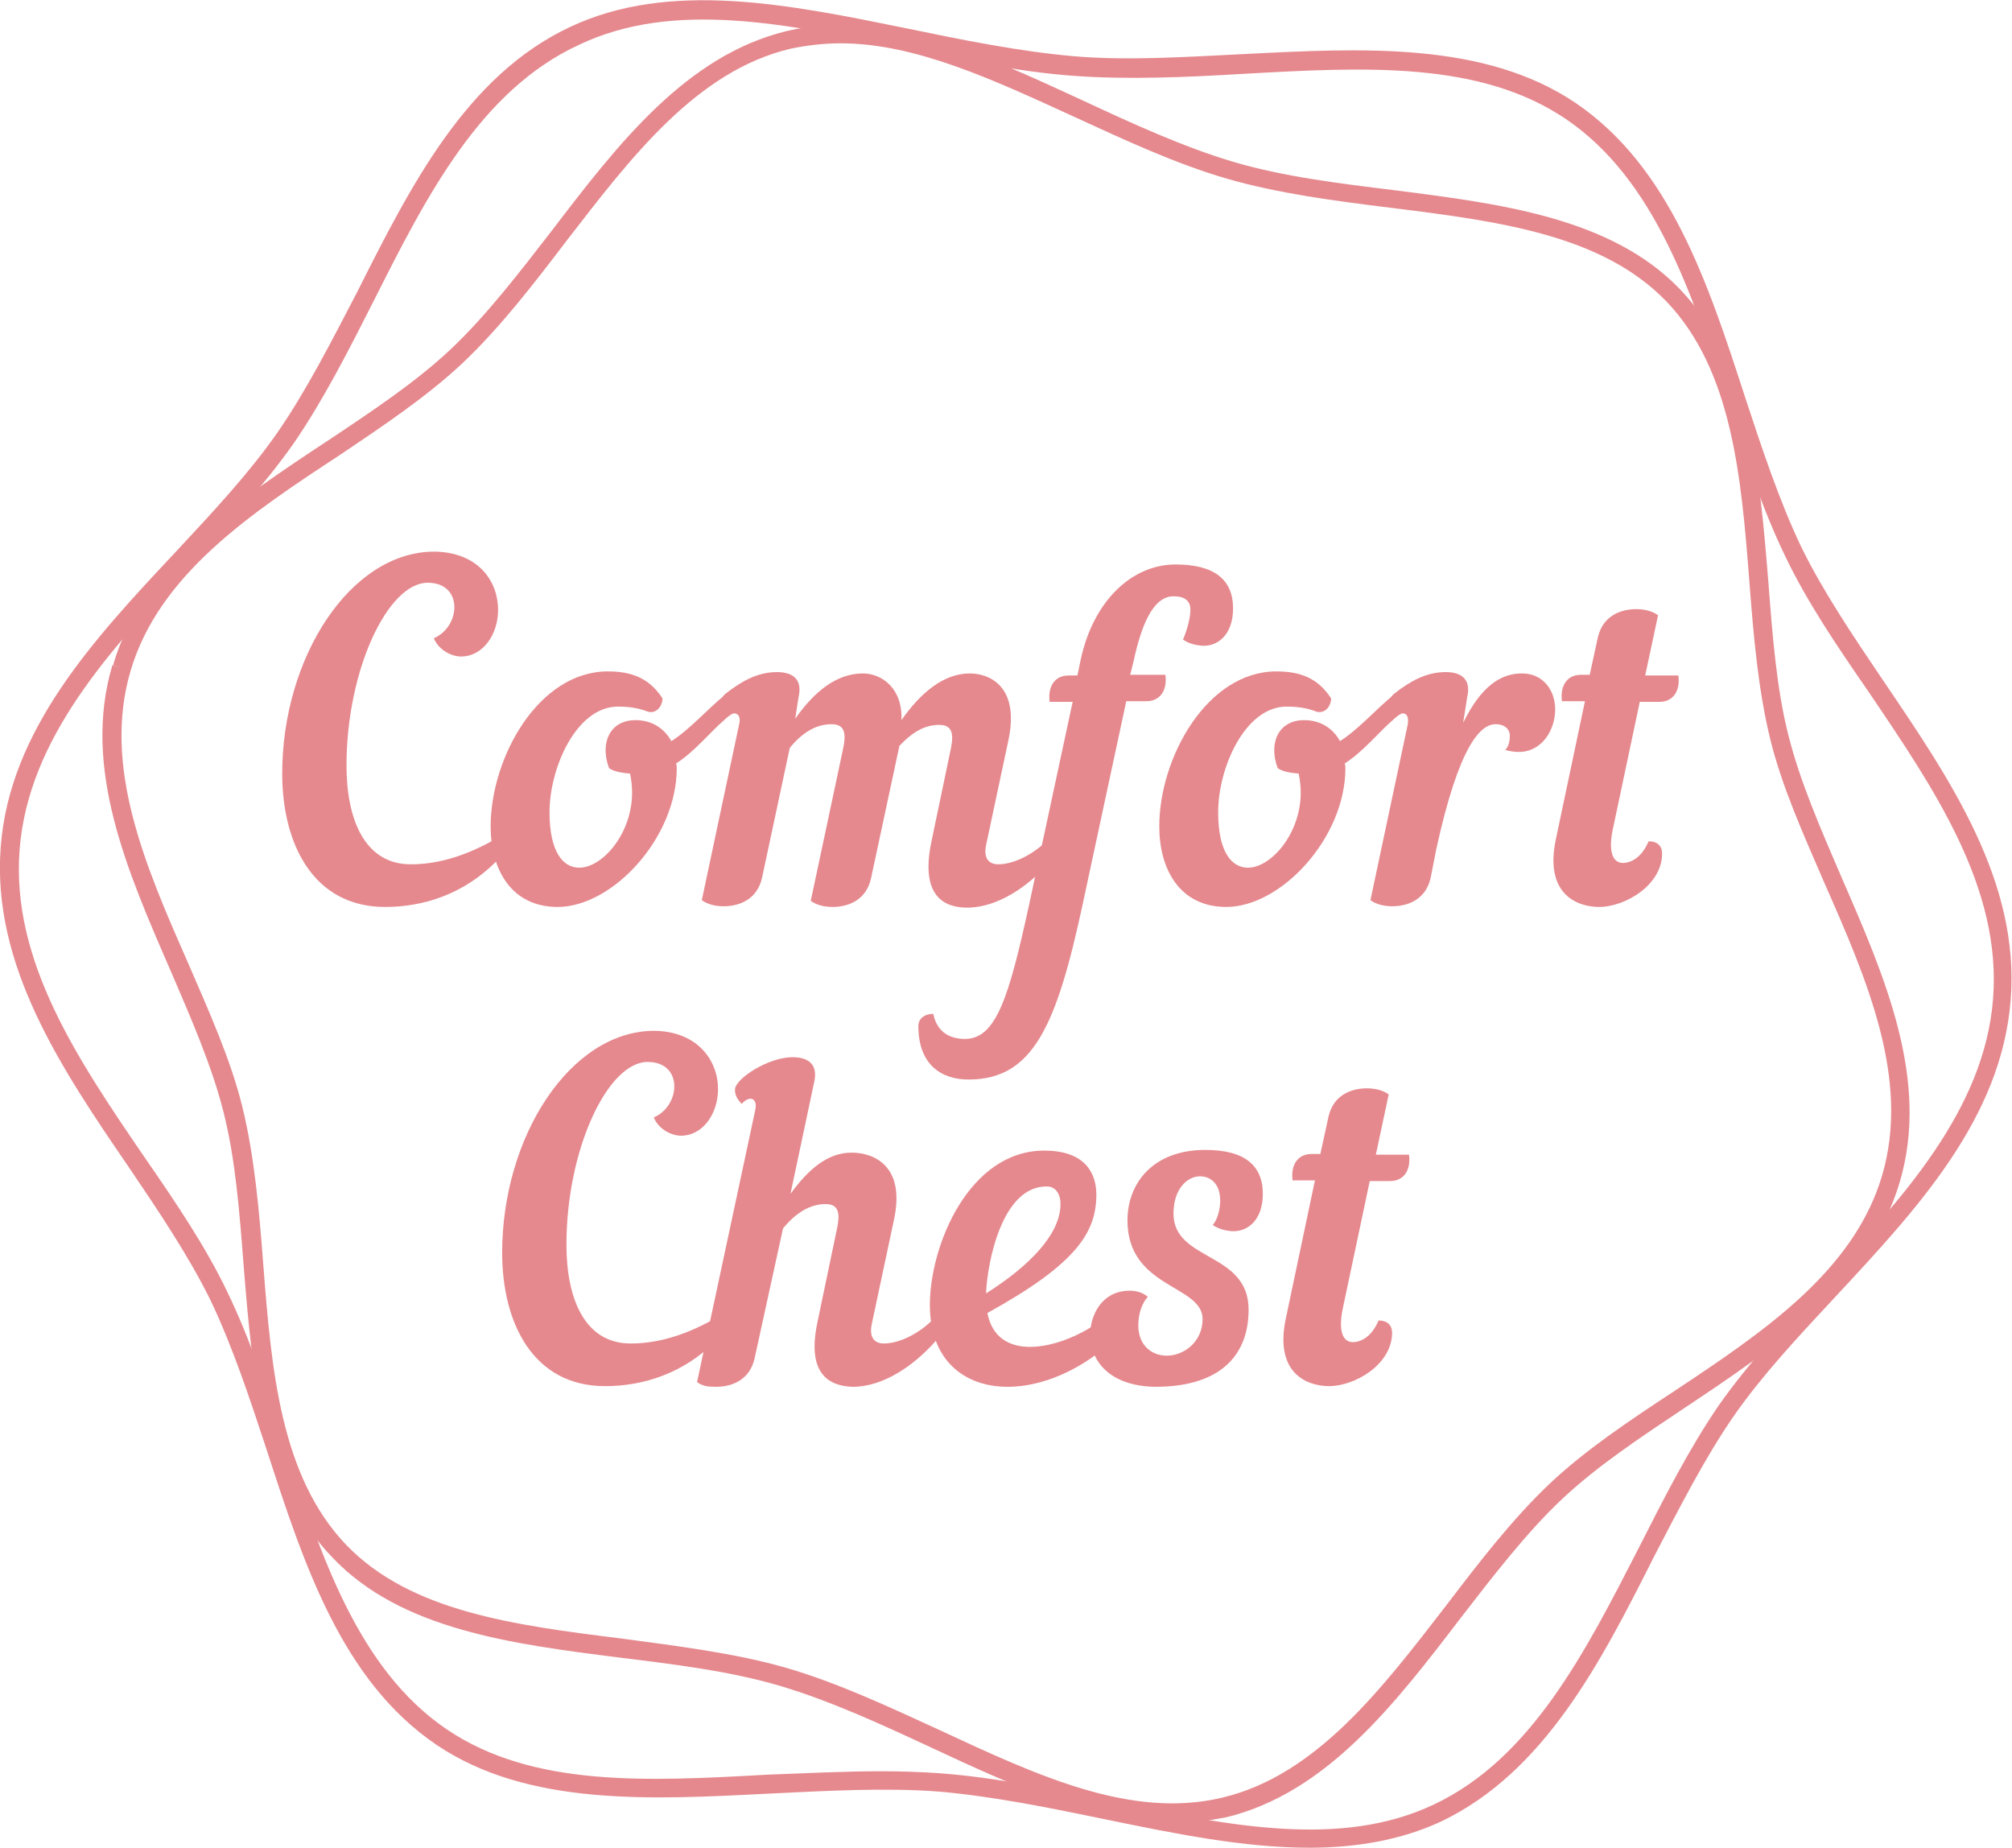 <?xml version="1.0" encoding="utf-8"?>
<!-- Generator: Adobe Illustrator 24.1.1, SVG Export Plug-In . SVG Version: 6.00 Build 0)  -->
<svg version="1.1" id="Layer_1" xmlns="http://www.w3.org/2000/svg" xmlns:xlink="http://www.w3.org/1999/xlink" x="0px" y="0px"
	 viewBox="0 0 297.3 273" style="enable-background:new 0 0 297.3 273;" xml:space="preserve">
<style type="text/css">
	.st0{fill:#E5898E;}
</style>
<g>
	<g id="Livello_1-2_1_">
		<path class="st0" d="M193.5,273c-9.8,0-20-2.1-30.2-4.2c-8.2-1.7-16.6-3.4-24.6-4.1c-8-0.6-16.6-0.1-25,0.3
			c-17.5,0.9-35.7,1.9-49.2-7.2c-14-9.5-19.6-26.7-25-43.3c-2.5-7.6-5.1-15.5-8.4-22.4c-3.2-6.5-7.5-12.9-12.1-19.7
			C9,157.8-1.2,142.6,0.1,125.2S13.9,94.4,26,81.5c5.6-6,10.9-11.7,15-17.6c4.3-6.2,8.1-13.7,11.8-20.8C60.7,27.4,68.9,11.2,84.2,4
			C99-3,116.8,0.7,134,4.2c8.2,1.7,16.6,3.4,24.6,4.1s16.7,0.1,25-0.3c17.6-0.9,35.7-1.9,49.2,7.2c14,9.5,19.6,26.7,25,43.3
			c2.5,7.6,5.1,15.5,8.4,22.4c3.2,6.5,7.5,12.9,12.1,19.7c9.9,14.6,20.2,29.7,18.8,47.2s-13.8,30.8-25.9,43.8
			c-5.6,6-10.9,11.7-15,17.6c-4.3,6.2-8.1,13.7-11.8,20.8c-7.9,15.7-16.2,31.8-31.4,39.1C207,271.9,200.3,273,193.5,273z
			 M130.2,261.7c2.9,0,5.9,0.1,8.7,0.3c8.2,0.6,16.7,2.4,25,4.1c17.5,3.6,34.1,7.1,48,0.5c14.4-6.8,22.4-22.6,30.2-37.8
			c3.7-7.3,7.5-14.8,11.9-21.2c4.3-6.1,9.6-11.9,15.3-17.9c11.8-12.6,23.9-25.7,25.2-42.1c1.3-16.5-8.8-31.2-18.4-45.4
			c-4.7-6.8-9.1-13.3-12.3-20c-3.4-7-6-15-8.5-22.7c-5.3-16.2-10.8-33-23.9-41.9c-12.7-8.6-29.6-7.7-47.5-6.7
			c-8.4,0.5-17.1,0.9-25.3,0.3c-8.2-0.6-16.7-2.4-25-4.1c-17.5-3.6-34.1-7.1-48-0.5C71,13.3,63,29,55.3,44.3
			c-3.7,7.3-7.5,14.8-11.9,21.2c-4.3,6.1-9.6,11.9-15.3,17.9C16.3,96,4.2,109,2.9,125.5l-1.4-0.1l1.4,0.1
			c-1.3,16.5,8.7,31.2,18.4,45.4c4.7,6.8,9.1,13.3,12.3,20c3.4,7,6,15,8.5,22.7c5.3,16.2,10.8,33,23.9,41.9
			c12.7,8.6,29.6,7.7,47.5,6.7C119.1,262,124.7,261.7,130.2,261.7L130.2,261.7L130.2,261.7z"/>
		<path class="st0" d="M173.3,269.3c-11.8,0-23.9-5.6-35.7-11.1c-7.3-3.4-14.9-6.9-22.3-9.1c-7.4-2.2-15.7-3.2-23.8-4.2
			c-15.8-2-32.2-4.1-42.3-14.7C38.6,219.3,37.3,202.9,36,187c-0.6-7.8-1.2-15.8-3-22.8c-1.7-6.7-4.7-13.6-7.8-20.8
			c-6.4-14.7-13.1-30-8.6-45.1l1.4,0.4l-1.3-0.4C21.1,83.2,35.1,73.9,48.6,65c6.6-4.4,12.9-8.6,18-13.4c5.3-5,10.2-11.4,15-17.6
			c9.7-12.7,19.8-25.8,34.6-29.4c14.3-3.4,29.2,3.5,43.7,10.2c7.3,3.4,14.9,6.9,22.3,9.1s15.7,3.2,23.8,4.2
			c15.8,2,32.2,4.1,42.3,14.7C258.7,53.7,260,70.1,261.3,86c0.6,7.8,1.2,15.8,3,22.8c1.7,6.7,4.7,13.6,7.8,20.8
			c6.4,14.7,13.1,30,8.6,45.1c-4.5,15.1-18.4,24.4-31.9,33.4c-6.6,4.4-12.9,8.6-18,13.4c-5.3,5-10.2,11.4-15,17.6
			c-9.7,12.7-19.8,25.8-34.6,29.4C178.6,269,175.9,269.4,173.3,269.3L173.3,269.3z M124.2,6.4c-2.5,0-5,0.3-7.4,0.8
			c-13.9,3.3-23.6,16.1-33.1,28.4c-4.8,6.3-9.8,12.8-15.3,18c-5.2,4.9-11.6,9.2-18.3,13.7C37,75.9,23.5,84.9,19.3,99.1
			s2.2,28.9,8.5,43.2c3.2,7.4,6.3,14.3,8,21.2c1.8,7.3,2.5,15.4,3.1,23.3c1.2,15.4,2.5,31.3,12.3,41.5c9.5,9.8,24.6,11.8,40.7,13.8
			c8.1,1.1,16.5,2.1,24.2,4.3c7.6,2.2,15.3,5.8,22.7,9.2c14.6,6.8,28.4,13.2,41.8,10c13.9-3.3,23.6-16.1,33.1-28.4
			c4.8-6.3,9.8-12.8,15.3-18c5.2-4.9,11.6-9.2,18.3-13.6c13.1-8.7,26.6-17.7,30.8-31.9c4.2-14.2-2.2-28.9-8.5-43.2
			c-3.2-7.4-6.3-14.3-8-21.2c-1.8-7.3-2.5-15.4-3.1-23.3c-1.2-15.4-2.5-31.3-12.3-41.5c-9.5-9.8-24.6-11.8-40.7-13.8
			c-8.1-1-16.6-2.1-24.2-4.3s-15.3-5.8-22.7-9.2C146.6,11.7,135.2,6.4,124.2,6.4L124.2,6.4z"/>
	</g>
	<g>
		<path class="st0" d="M73.6,90.1c0,3.6-2.2,6.9-5.5,6.9c-1.2,0-3.2-0.8-4-2.7c4-1.7,4.4-8.2-0.9-8.2c-5.9,0-12,12.9-12,27
			c0,8,2.7,14.6,9.5,14.6c3.6,0,7.6-1,12.1-3.5c0.7,0.3,1.1,0.9,1.1,1.6c0,0.5-0.1,1-0.6,1.5c-4.8,4.8-10.7,6.7-16.4,6.7
			c-10.6,0-15.2-9.3-15.2-19.7c0-17.2,10.1-32.8,22.5-32.8C70.8,81.6,73.6,86,73.6,90.1z"/>
		<path class="st0" d="M107,106.4c-1.8,1.5-4.4,4.7-7.1,6.4c0.1,0.3,0.1,0.5,0.1,0.7c0,10.3-9.5,20.5-17.6,20.5
			c-6.9,0-9.9-5.6-9.9-11.9c0-10.2,7.1-22.9,17.3-22.9c3.4,0,6.1,0.9,8.1,4c-0.1,1.6-1.3,2.3-2.3,1.9c-1.3-0.5-2.7-0.7-4.3-0.7
			c-6.1,0-10.1,9-10.1,15.6c0,5.9,2,8.2,4.4,8.2c3.4,0,7.8-5,7.8-11.1c0-0.9-0.1-1.8-0.3-2.8c-1.2-0.1-2.4-0.3-3.1-0.8
			c-1.4-3.7,0.1-7.1,3.9-7.1c2.3,0,4.2,1.1,5.3,3.1c2.7-1.7,5.2-4.6,8-6.9C108.3,103.7,107.9,105.6,107,106.4z"/>
		<path class="st0" d="M117.5,106.2c2.8-4,6.1-6.7,10-6.7c2.8,0,5.9,2.2,5.7,6.9c2.8-4,6.2-6.9,10.1-6.9c3,0,7.4,2,5.7,9.9
			l-3.3,15.5c-0.4,2,0.5,2.8,1.8,2.8c2.5,0,5.4-1.7,7.1-3.4c0.7,0.3,1.1,0.9,1.1,1.6c0,0.5-0.2,1-0.6,1.5c-3.2,3.6-7.7,6.7-12.2,6.7
			c-3.4,0-6.9-1.7-5.3-9.6l2.8-13.4c0.5-2.2,0.6-4-1.6-4c-2.3,0-4.1,1.2-5.9,3.1l-4.2,19.6c-0.7,3.1-3.2,4.2-5.7,4.2
			c-1.2,0-2.4-0.3-3.2-0.9l4.7-22.1c0.5-2.2,0.6-4-1.6-4c-2.4,0-4.4,1.3-6.2,3.5l-4.1,19.2c-0.7,3.1-3.2,4.2-5.7,4.2
			c-1.2,0-2.4-0.3-3.2-0.9l5.5-25.9c0.3-1.1-0.1-1.7-0.7-1.7c-0.3,0-0.7,0.3-1.3,0.8c-0.9-0.5-1.3-2.6,0-3.7
			c2.3-1.8,4.7-3.2,7.6-3.2c2.4,0,3.8,1.1,3.2,3.7L117.5,106.2z"/>
		<path class="st0" d="M166.4,103.7l-6.4,29.8c-3.9,18.2-7.4,26-16.9,26c-4,0-7.4-2.2-7.4-7.9c0-1.1,0.9-1.8,2.2-1.8
			c0.5,2.4,2.1,3.7,4.7,3.7c4.6,0,6.5-6.2,9.5-20l6.4-29.8h-3.4c-0.3-2.2,0.7-3.9,2.8-3.9h1.3l0.5-2.4c1.9-8.7,7.6-14,14-14
			c5.7,0,8.5,2.2,8.5,6.5c0,3.8-2.2,5.7-4.7,5.5c-0.9-0.1-1.8-0.3-2.7-0.9c0.7-1.6,1.1-3.4,1.1-4.4c0-1.3-0.8-2-2.5-2
			c-3.1,0-4.8,4.5-5.9,9.6l-0.5,2h5.2c0.3,2.2-0.7,3.9-2.8,3.9H166.4z"/>
		<path class="st0" d="M205.8,106.4c-1.8,1.5-4.4,4.7-7.1,6.4c0.1,0.3,0.1,0.5,0.1,0.7c0,10.3-9.5,20.5-17.6,20.5
			c-6.9,0-9.9-5.6-9.9-11.9c0-10.2,7.1-22.9,17.3-22.9c3.4,0,6.1,0.9,8.1,4c-0.1,1.6-1.3,2.3-2.3,1.9c-1.3-0.5-2.7-0.7-4.3-0.7
			c-6.1,0-10.1,9-10.1,15.6c0,5.9,2,8.2,4.4,8.2c3.4,0,7.8-5,7.8-11.1c0-0.9-0.1-1.8-0.3-2.8c-1.2-0.1-2.4-0.3-3.1-0.8
			c-1.4-3.7,0.1-7.1,3.9-7.1c2.3,0,4.2,1.1,5.3,3.1c2.7-1.7,5.2-4.6,8-6.9C207.1,103.7,206.7,105.6,205.8,106.4z"/>
		<path class="st0" d="M216.2,106.8c2.7-5.5,5.6-7.3,8.7-7.3c3.2,0,4.9,2.6,4.9,5.3c0,3-1.9,6.3-5.4,6.3c-0.6,0-1.3-0.1-2-0.3
			c0.5-0.4,0.7-1.3,0.7-2.1c0-0.9-0.7-1.7-2.1-1.7c-2.2,0-5.4,3-8.8,18.6l-0.8,4.1c-0.7,3.1-3.2,4.2-5.7,4.2c-1.2,0-2.4-0.3-3.2-0.9
			l5.5-25.9c0.2-1.1-0.1-1.7-0.7-1.7c-0.3,0-0.7,0.3-1.3,0.8c-0.9-0.5-1.3-2.6,0-3.7c2.3-1.8,4.7-3.2,7.6-3.2c2.4,0,3.8,1.1,3.2,3.7
			L216.2,106.8z"/>
		<path class="st0" d="M242.3,103.7l-4,18.9c-0.7,3.4,0.1,4.9,1.5,4.9c1.2,0,2.8-0.8,3.8-3.2c1.3,0,2,0.7,2,1.8
			c0,4.7-5.5,7.9-9.3,7.9c-3.4,0-8.1-2-6.4-10l4.3-20.4h-3.4c-0.3-2.2,0.7-3.9,2.8-3.9h1.3l1.2-5.5c0.7-3.1,3.2-4.2,5.7-4.2
			c1.2,0,2.4,0.3,3.2,0.9l-1.9,8.9h4.9c0.3,2.2-0.7,3.9-2.8,3.9H242.3z"/>
	</g>
	<g>
		<path class="st0" d="M106.1,160.9c0,3.6-2.2,6.9-5.5,6.9c-1.2,0-3.2-0.8-4-2.7c4-1.7,4.4-8.2-0.9-8.2c-5.9,0-12,12.9-12,27
			c0,8,2.7,14.6,9.5,14.6c3.6,0,7.6-1,12.1-3.5c0.7,0.3,1.1,0.9,1.1,1.6c0,0.5-0.1,1-0.6,1.5c-4.8,4.8-10.7,6.7-16.4,6.7
			c-10.6,0-15.2-9.3-15.2-19.7c0-17.2,10.1-32.8,22.5-32.8C103.2,152.4,106.1,156.8,106.1,160.9z"/>
		<path class="st0" d="M120.8,195.3l2.8-13.4c0.5-2.2,0.6-4-1.6-4c-2.4,0-4.5,1.4-6.3,3.6l-4.2,19.2c-0.7,3.1-3.2,4.2-5.7,4.2
			c-1.2,0-2-0.1-2.8-0.7l8.6-40.2c0.4-1.8-0.9-2.2-2-0.9c-0.9-0.9-1-1.6-1-2.1c0-1.6,4.9-4.8,8.5-4.8c2.4,0,3.8,1.1,3.2,3.7
			l-3.5,16.5c2.6-3.6,5.5-6.1,9-6.1c3.4,0,8,2,6.3,9.9l-3.3,15.5c-0.4,2,0.5,2.8,1.8,2.8c2.5,0,5.4-1.7,7.1-3.4
			c0.7,0.3,1.1,0.9,1.1,1.6c0,0.5-0.2,1-0.6,1.5c-3.2,3.6-7.7,6.7-12.2,6.7C122.7,204.8,119.1,203.2,120.8,195.3z"/>
		<path class="st0" d="M145.9,194c0.7,3.6,3.2,5,6.3,5c4.9,0,11.1-3.4,14-7.3c1.8-0.3,2.4,1.1,1.7,2.3c-4.7,6.8-12.5,10.9-19,10.9
			c-6.3,0-11.5-3.8-11.5-12.1c0-8.8,5.8-22.8,16.9-22.8c6.1,0,7.7,3.4,7.7,6.5C162,182.2,158.9,186.8,145.9,194z M145.7,191.1
			c6.5-4.1,11-8.8,11-13.2c0-1.6-0.8-2.6-2-2.6C148.1,175.2,145.9,186.4,145.7,191.1z"/>
		<path class="st0" d="M161.2,195.9c0.5-2.8,2.4-5.2,5.7-5.2c1.1,0,2,0.3,2.7,0.9c-0.9,1-1.4,2.6-1.4,4.2c0,3.1,2.1,4.5,4.2,4.5
			c2.6,0,5.3-2.1,5.3-5.4c0-5.1-11.1-4.5-11.1-14.6c0-5.4,3.7-10.4,11.5-10.4c5.7,0,8.5,2.2,8.5,6.5c0,3.8-2.2,5.7-4.7,5.5
			c-0.9-0.1-1.8-0.3-2.7-0.9c0.7-0.8,1.1-2.3,1.1-3.6c0-2.5-1.4-3.6-3-3.6c-1.8,0-3.9,1.8-3.9,5.5c0,7.1,11.1,5.6,11.1,14.2
			c0,6.5-3.9,11.4-13.8,11.4C163.5,204.8,160.5,200.5,161.2,195.9z"/>
		<path class="st0" d="M202.4,174.5l-4,18.9c-0.7,3.4,0.1,4.9,1.5,4.9c1.2,0,2.8-0.8,3.8-3.2c1.3,0,2,0.7,2,1.8
			c0,4.7-5.5,7.9-9.3,7.9c-3.4,0-8.1-2-6.4-10l4.3-20.4H191c-0.3-2.2,0.7-3.9,2.8-3.9h1.3l1.2-5.5c0.7-3.1,3.2-4.2,5.7-4.2
			c1.2,0,2.4,0.3,3.2,0.9l-1.9,8.9h4.9c0.3,2.2-0.7,3.9-2.8,3.9H202.4z"/>
	</g>
</g>
</svg>
